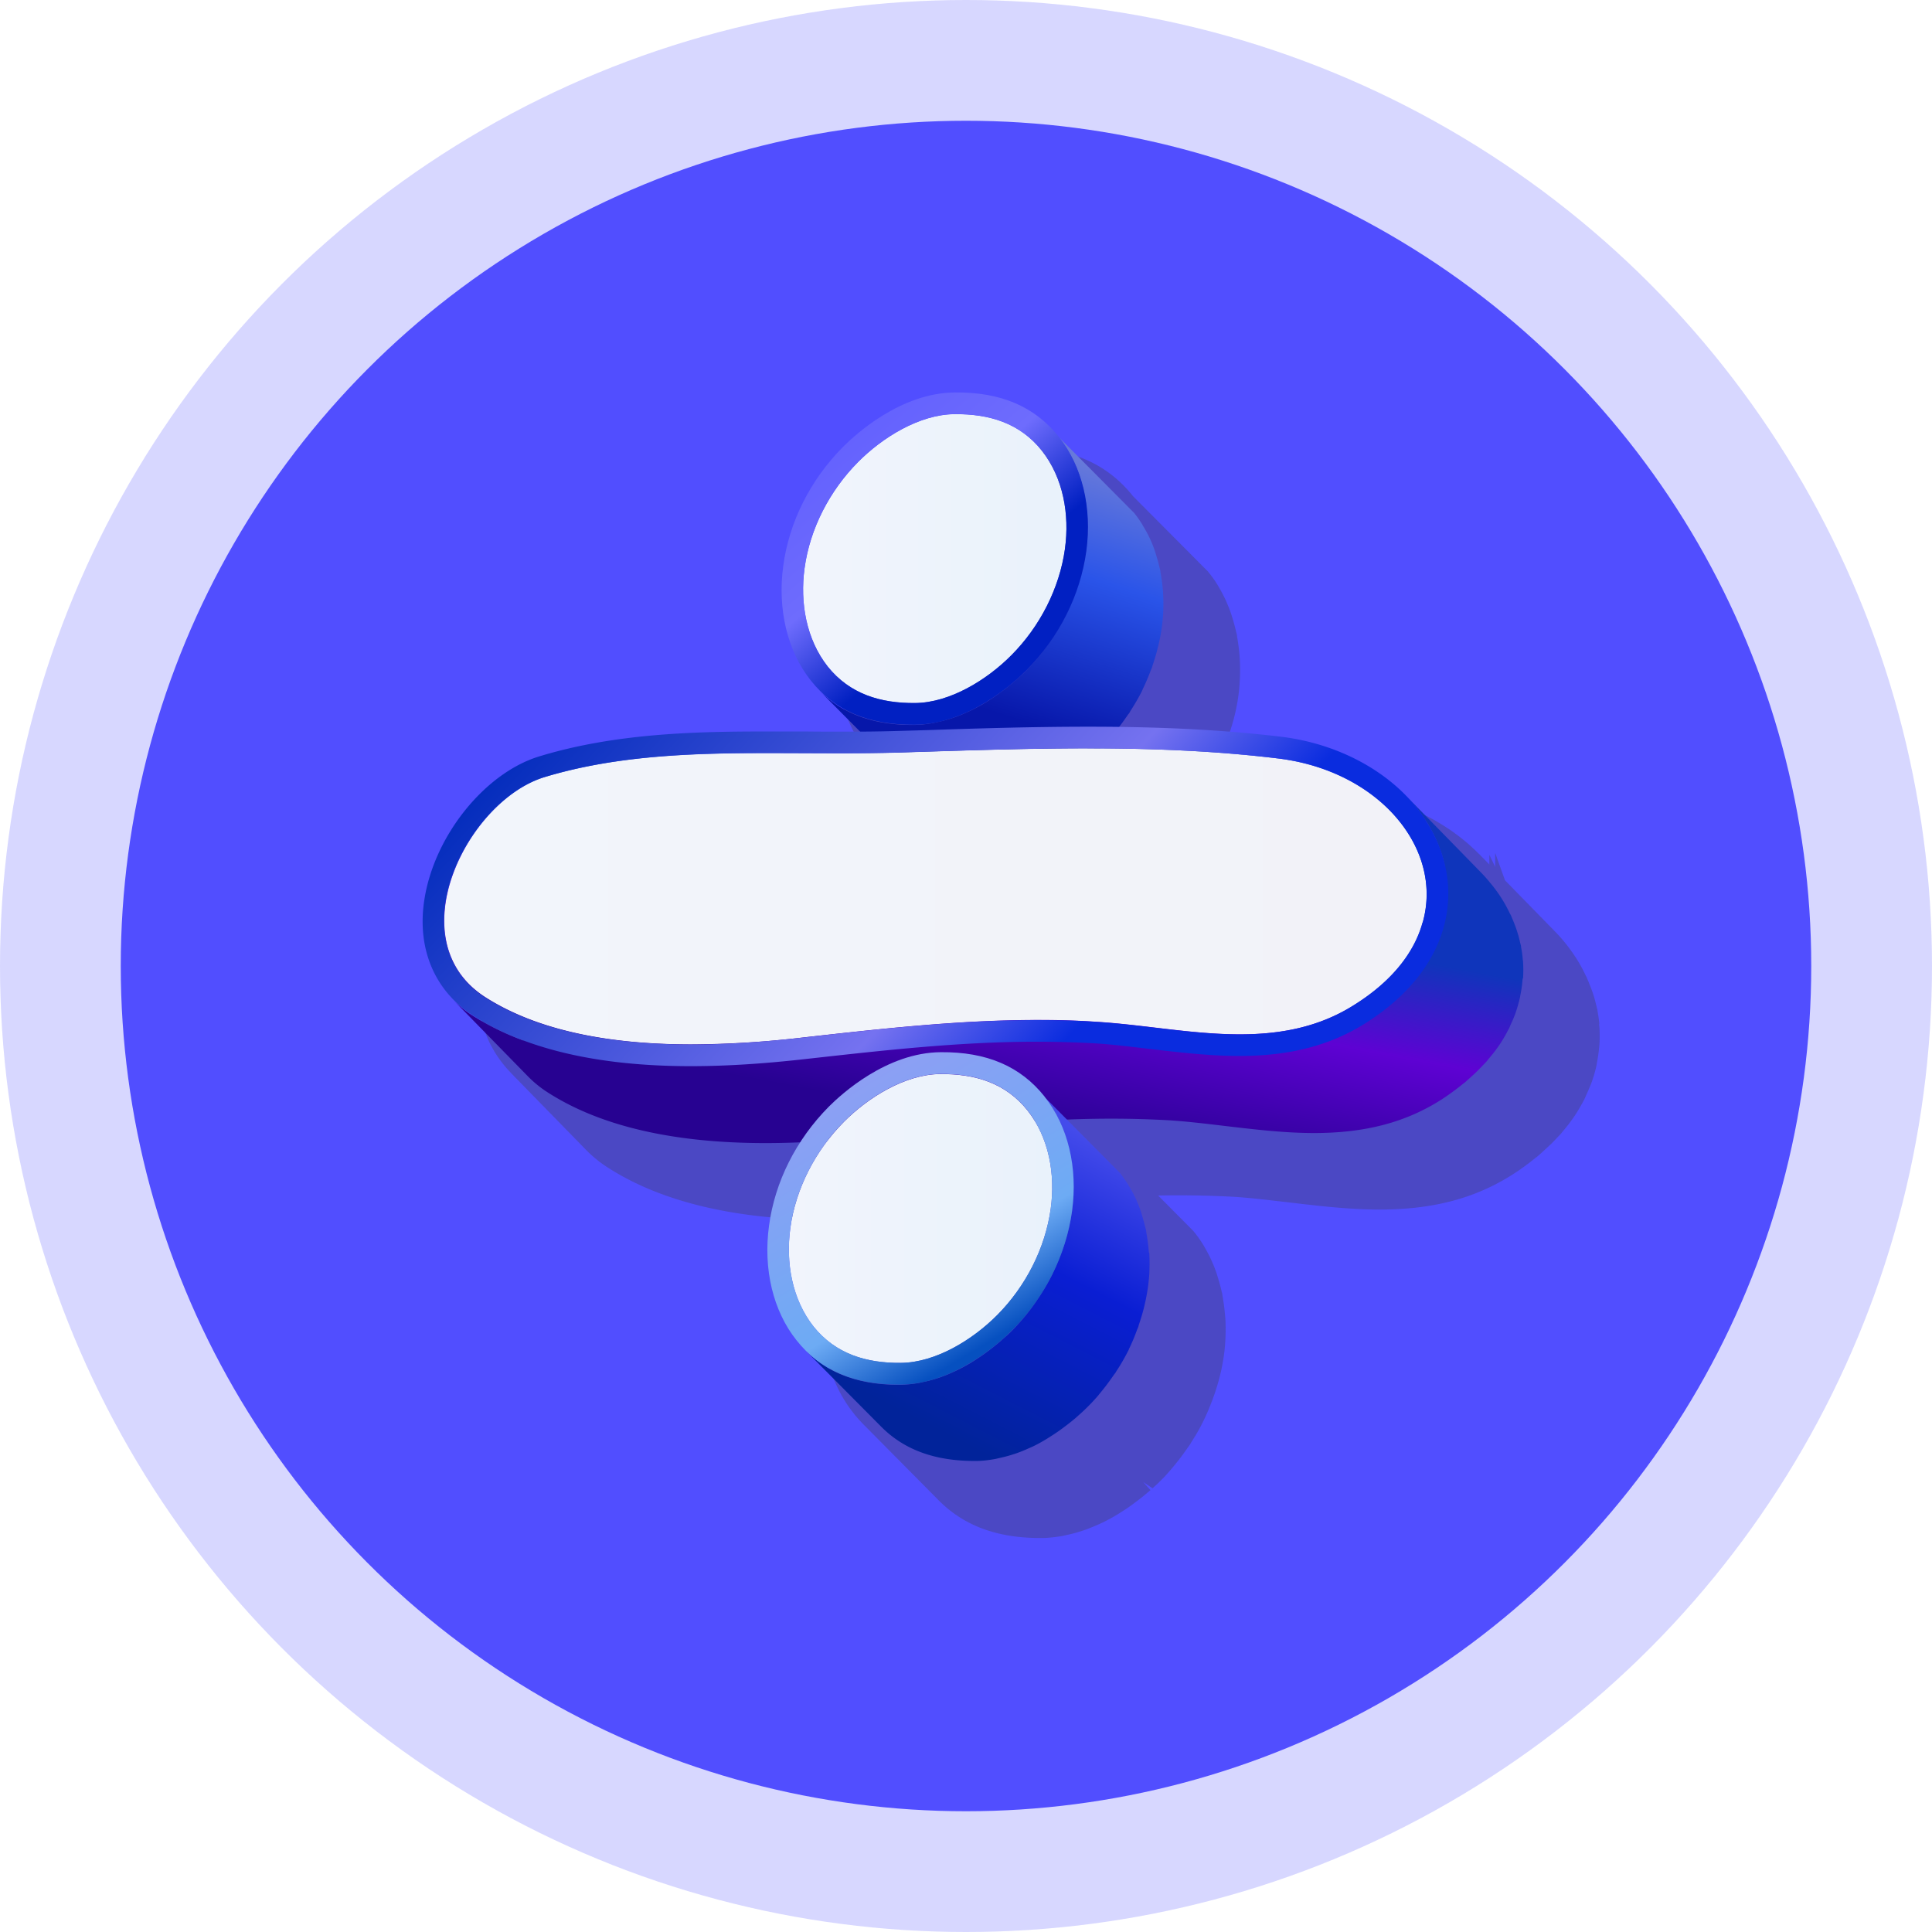 <svg xmlns="http://www.w3.org/2000/svg" width="64" height="64" fill="none"><circle cx="32" cy="32" r="32" fill="#514eff" fill-opacity=".23"/><circle cx="32" cy="32" r="28" fill="#514eff"/><g clip-path="url(#a)"><path fill="#3d3a3a" fill-opacity=".3" d="M52.98 33.925a4 4 0 0 0-.055-.403l-.01-.072a2 2 0 0 0-.036-.138 3.91 3.91 0 0 0-.157-.534 8 8 0 0 0-.135-.337l-.033-.079-.039-.075a5 5 0 0 0-.328-.586 5.5 5.5 0 0 0-.7-.869l-1.632-1.67-.325-.908v.462l-.193-.396v.317L49 28.293h-.004c-1.08-1.104-2.653-1.85-4.357-2.054a48 48 0 0 0-4.701-.311c.144-.226.278-.452.376-.655l.043-.089c.108-.22.203-.445.295-.688l.059-.167a6.485 6.485 0 0 0 .315-1.304c.022-.164.035-.33.045-.52q.018-.351-.003-.692l-.013-.177a8 8 0 0 0-.075-.55.5.5 0 0 0-.014-.092l-.02-.075a6 6 0 0 0-.12-.446l-.036-.118a5 5 0 0 0-.217-.537 6 6 0 0 0-.242-.446 4 4 0 0 0-.321-.445l-2.477-2.49c-.862-1.081-2.06-1.609-3.725-1.609-1.93.013-3.522 1.468-3.964 1.913-1.14 1.154-1.88 2.631-2.084 4.158-.21 1.533.15 3.014.986 4.06q.154.194.328.366l.73.737q-.471.002-.953-.006h-1.307c-2.356 0-5.082.065-7.62.845-1.917.59-3.693 2.791-4.047 5.01-.226 1.424.144 2.705 1.055 3.636h-.003l2.483 2.542c.22.226.472.43.747.603 1.789 1.143 4.272 1.723 7.382 1.723q.25.002.51-.006a7.1 7.1 0 0 0-.76 2.349c-.21 1.533.151 3.014.987 4.059.101.131.213.252.324.367l2.5 2.523c.832.835 1.926 1.241 3.348 1.241h.056c.203 0 .413-.023.658-.062.056-.01.108-.023.197-.043q.219-.046.429-.114.099-.03.197-.066a8 8 0 0 0 .465-.193l.085-.04q.262-.127.495-.271l.127-.082a5 5 0 0 0 .328-.22l.131-.098c.085-.065.167-.124.246-.19l.246-.206-.243-.272.311.21.089-.08a5.8 5.8 0 0 0 .567-.596 8 8 0 0 0 .527-.694l.05-.066c.016-.023.029-.049.052-.088.144-.226.278-.452.376-.655l.043-.089c.108-.22.2-.445.291-.688l.06-.167c.088-.255.16-.51.226-.8.032-.166.065-.333.088-.504.023-.164.036-.33.046-.52q.018-.354-.003-.692l-.017-.177a6 6 0 0 0-.075-.55q-.004-.047-.013-.092l-.02-.075a6 6 0 0 0-.121-.446l-.036-.121a5 5 0 0 0-.216-.534 6 6 0 0 0-.243-.446 4 4 0 0 0-.32-.445l-1.164-1.173a34 34 0 0 1 2.496.042c.538.033 1.078.099 1.645.164l.282.033c.947.111 1.93.226 2.912.226 1.753 0 3.146-.364 4.384-1.147.259-.163.518-.35.796-.576.023-.017.043-.03.115-.095.052-.043.098-.089.177-.16l.236-.22.291-.305.05-.062c.143-.167.278-.341.412-.537.108-.164.207-.331.318-.541a2 2 0 0 0 .065-.147q.074-.159.138-.318l.03-.07a7 7 0 0 0 .108-.333q.038-.132.065-.26a1 1 0 0 0 .013-.084q.053-.262.076-.525l.01-.095q.015-.274 0-.55l-.014-.124zM37.53 22.511v.006zm-.475 21.865v-.003zm-.017.033s.004-.006.004-.013q.001.001-.004.013m.472-21.859s0-.006.007-.01c0 0 0 .007-.007.01"/><path fill="url(#b)" d="M50.454 32.405v-.02q.015-.252 0-.504c0-.04-.01-.079-.013-.118a3 3 0 0 0-.053-.383q0-.029-.006-.056-.016-.064-.033-.128a3 3 0 0 0-.079-.298 3 3 0 0 0-.065-.193q-.052-.144-.115-.289c-.016-.033-.026-.069-.043-.101-.01-.023-.026-.043-.036-.066a4.611 4.611 0 0 0-.668-1.029c-.013-.013-.02-.029-.033-.042a5 5 0 0 0-.259-.285q-1.239-1.27-2.483-2.54c.105.106.2.22.295.332q.194.232.357.478c.118.177.216.36.305.547q.044.086.078.17.061.143.112.285.036.097.065.194.043.143.076.291.01.04.016.079-.515-.529-1.035-1.058c-.279-.288-.55-.567-.797-.816-.874-.894-2.175-1.55-3.731-1.733-2.084-.252-4.187-.331-6.297-.331s-4.262.079-6.388.144c-.56.013-1.128.02-1.694.02-.855 0-1.724-.007-2.592-.007-2.483 0-4.983.092-7.309.796a3 3 0 0 0-.406.16q-.059.026-.112.057-.147.074-.294.167a2 2 0 0 0-.115.072q-.174.116-.34.249c-.014.01-.024.016-.037.03l-.01.006q-.014.01-.023.023c-.18.15-.347.32-.51.501-.024.023-.047.043-.07.069-.02.02-.032.046-.052.069a6 6 0 0 0-.42.547q0 0-.003.006c-.01.013-.016.03-.026.043q-.166.255-.308.524c-.01.023-.026.043-.04.066-.019.039-.032.082-.052.12a6 6 0 0 0-.173.4q-.027.06-.05.118-.013.047-.026.092a5 5 0 0 0-.114.397c-.013.049-.033.098-.043.147q-.003.025-.006.046a4 4 0 0 0-.086.603v.013q-.015.24 0 .478c0 .026.007.053.01.079.01.121.023.246.05.364q.002.015.01.029.058.276.166.537.004.01.007.023.09.197.21.383.03.045.065.089.067.1.144.197.065.077.138.15l1.831 1.874a8.8 8.8 0 0 1-1.657-.809 3.7 3.7 0 0 1-.685-.55l2.483 2.539c.2.203.426.39.682.55 1.736 1.107 4.15 1.664 7.188 1.664 1.15 0 2.395-.078 3.843-.239 2.62-.291 5.094-.57 7.63-.57.642 0 1.28.02 1.884.053.616.039 1.238.114 1.9.193.95.111 1.936.23 2.916.23 1.68 0 3.01-.345 4.19-1.088.272-.174.52-.358.754-.548.02-.016.045-.03.065-.049l.05-.046q.087-.074.17-.154.114-.1.219-.206.078-.08.154-.16c.04-.043.085-.086.125-.132l.045-.059c.135-.157.263-.317.374-.484q.004-.006.013-.017v-.003c.102-.15.19-.308.272-.465q.01-.02.023-.04c.023-.046.04-.091.059-.137.046-.099.092-.197.128-.295.006-.02.02-.043.026-.066a5 5 0 0 0 .157-.547c.007-.026.007-.052.013-.078q.05-.24.069-.485c0-.023.007-.043.01-.066z"/><path fill="url(#c)" d="M31.62 13.72c1.146-.01 2.161.289 2.892 1.21.711.9.924 2.113.767 3.25-.184 1.316-.832 2.578-1.773 3.525-.802.809-2.031 1.575-3.194 1.585-1.143.01-2.162-.295-2.893-1.209-.71-.9-.924-2.113-.767-3.256.177-1.31.833-2.572 1.773-3.519.803-.81 2.028-1.576 3.194-1.586"/><path fill="url(#d)" d="M38.528 19.634c0-.052-.01-.108-.013-.16a6 6 0 0 0-.069-.495c-.006-.033-.006-.069-.013-.102l-.02-.068a4 4 0 0 0-.098-.364q-.022-.082-.049-.164a4 4 0 0 0-.196-.488q.001 0-.004-.007a4 4 0 0 0-.203-.366l-.02-.04a4 4 0 0 0-.268-.383l-2.503-2.52q.142.181.265.38c.056.089.102.18.151.272.026.05.052.092.075.141.076.158.141.325.2.492.02.055.033.111.05.167q.054.172.094.354.019.09.033.18.046.24.066.491.01.082.016.164a5 5 0 0 1 .003.652q-.013.246-.046.492a6.7 6.7 0 0 1-.3 1.241c-.017.053-.04.108-.06.16q-.119.327-.272.643c-.01.02-.016.04-.026.059a8 8 0 0 1-.475.806q-.225.34-.495.655a8 8 0 0 1-.354.387c-.049.049-.114.114-.193.183-.02.02-.046.04-.069.06-.065.058-.134.12-.216.19l-.075.058q-.122.104-.266.206-.055.043-.114.086-.154.108-.321.216l-.105.065a5 5 0 0 1-.472.256l-.108.05a5 5 0 0 1-.41.17q-.088.031-.18.059a4 4 0 0 1-.4.104l-.18.04a4 4 0 0 1-.6.059c-1.34.01-2.375-.36-3.144-1.137l2.503 2.522c.77.777 1.805 1.147 3.145 1.137.203 0 .403-.026.6-.059.061-.01.12-.026.18-.039q.204-.045.4-.105l.18-.059c.14-.049.275-.108.406-.167l.114-.05c.164-.078.318-.166.465-.255.043-.026.08-.052.122-.078q.158-.098.301-.2c.05-.033.092-.066.138-.098q.122-.09.23-.177c.038-.03.078-.06.11-.092l.03-.023c.05-.042.088-.079.131-.118l.118-.105q.112-.104.187-.18.176-.177.337-.364.009-.009.016-.022c.18-.21.341-.426.495-.652.017-.027.04-.05.056-.073q.023-.04.046-.081a7 7 0 0 0 .383-.665.2.2 0 0 0 .016-.043q.151-.31.272-.636c.013-.033.03-.062.04-.095.01-.026.013-.055.023-.082a7 7 0 0 0 .206-.733c0-.01.007-.017.007-.027q.05-.237.085-.475a8 8 0 0 0 .046-.465v-.026q.016-.329-.004-.652z"/><path fill="url(#e)" d="M35.075 14.47c.777.974 1.104 2.353.911 3.785-.2 1.458-.9 2.857-1.982 3.948-.416.416-1.913 1.789-3.709 1.805-1.52.01-2.647-.465-3.44-1.471-.773-.973-1.104-2.36-.91-3.784.193-1.461.9-2.86 1.982-3.951.416-.416 1.913-1.79 3.708-1.802 1.517-.013 2.641.465 3.44 1.47m.203 3.706c.155-1.137-.055-2.346-.766-3.25-.734-.92-1.75-1.219-2.893-1.209-1.166.01-2.392.777-3.194 1.586-.94.947-1.596 2.208-1.773 3.519-.154 1.143.056 2.352.767 3.256.73.914 1.75 1.219 2.893 1.21 1.166-.01 2.391-.777 3.194-1.587.94-.946 1.59-2.208 1.773-3.525"/><path fill="url(#f)" d="M36.019 24.79c2.11 0 4.213.08 6.297.332 3.348.396 5.507 2.968 4.816 5.432-.266.973-.99 1.933-2.258 2.729-1.192.757-2.49.98-3.8.98-1.589 0-3.214-.325-4.773-.417a27 27 0 0 0-1.924-.059c-2.588 0-5.137.285-7.745.577a33 33 0 0 1-3.725.233c-2.42 0-4.93-.357-6.817-1.557-2.936-1.867-.633-6.506 1.952-7.299 2.326-.708 4.826-.796 7.31-.796.868 0 1.736.006 2.591.006q.852 0 1.694-.02c2.126-.065 4.259-.143 6.388-.143z"/><path fill="url(#g)" d="M47.22 27.163c.724 1.1.937 2.372.6 3.564-.34 1.219-1.235 2.313-2.582 3.165-1.18.744-2.51 1.088-4.19 1.088-.976 0-1.966-.118-2.916-.226-.662-.079-1.28-.158-1.9-.194a35 35 0 0 0-1.884-.052c-2.536 0-5.01.278-7.63.57-1.448.164-2.693.24-3.843.24-3.037 0-5.452-.558-7.188-1.665-1.294-.826-1.89-2.238-1.625-3.876.334-2.1 1.998-4.167 3.794-4.718 2.513-.77 5.2-.828 7.515-.828h1.308c.429.006.861.006 1.287.006.649 0 1.183-.006 1.668-.02l1.114-.032c1.733-.06 3.531-.112 5.3-.112 2.458 0 4.482.105 6.38.331 2.037.246 3.836 1.278 4.799 2.762zm-.091 3.39c.694-2.463-1.468-5.035-4.816-5.431-2.084-.253-4.187-.331-6.297-.331s-4.263.078-6.389.144q-.842.02-1.694.02c-.855 0-1.723-.007-2.591-.007-2.484 0-4.983.092-7.31.796-2.584.79-4.887 5.432-1.952 7.3 1.887 1.199 4.4 1.556 6.818 1.556 1.307 0 2.581-.102 3.725-.233 2.608-.291 5.157-.576 7.745-.576.635 0 1.28.013 1.923.059 1.56.091 3.184.415 4.773.415 1.31 0 2.608-.219 3.8-.98 1.269-.795 1.993-1.755 2.258-2.728z"/><path fill="url(#h)" d="M31.148 35.58c1.143-.01 2.162.288 2.892 1.208.711.901.924 2.113.767 3.25-.183 1.317-.832 2.579-1.772 3.526-.803.809-2.032 1.575-3.195 1.585-1.146.01-2.162-.295-2.893-1.209-.71-.9-.924-2.113-.766-3.256.177-1.31.832-2.572 1.772-3.519.803-.81 2.028-1.576 3.194-1.586"/><path fill="url(#i)" d="M38.057 41.493c0-.052-.01-.108-.013-.16a6 6 0 0 0-.069-.495c-.006-.033-.006-.069-.013-.102l-.02-.068a6 6 0 0 0-.098-.364c-.016-.056-.03-.108-.049-.164a4 4 0 0 0-.196-.488q.001 0-.004-.007a4 4 0 0 0-.203-.367q-.008-.02-.023-.039a5 5 0 0 0-.268-.383l-2.503-2.52q.141.181.268.38c.056.086.102.18.15.272.027.05.053.092.076.141.076.157.141.325.2.492.02.055.033.111.05.167q.054.171.094.354.019.09.033.18.045.24.066.491c.003.053.013.108.016.164q.021.32.003.652-.014.246-.042.491a6.7 6.7 0 0 1-.302 1.242c-.016.052-.04.108-.056.16q-.12.327-.271.643-.014.03-.027.059c-.111.223-.239.442-.376.655q-.05.074-.099.15-.224.34-.494.656a8 8 0 0 1-.354.387c-.05.049-.115.114-.194.183q-.032.03-.068.059c-.066.059-.135.121-.217.19q-.034.03-.075.059-.123.104-.265.206-.055.043-.115.086-.154.108-.321.216c-.036.023-.069.042-.102.065-.15.089-.308.177-.471.256l-.108.049a5 5 0 0 1-.41.17c-.059.023-.118.04-.18.06a4 4 0 0 1-.4.104l-.18.04a4 4 0 0 1-.6.058c-1.336.01-2.372-.36-3.142-1.136l2.504 2.522c.77.777 1.805 1.147 3.145 1.137.206 0 .403-.026.6-.059.061-.01.12-.026.18-.04q.204-.044.4-.104l.18-.059q.21-.077.406-.167.057-.024.114-.05c.164-.078.318-.166.465-.255.043-.026.08-.052.122-.078q.156-.098.301-.2c.046-.036.092-.066.138-.102.082-.062.157-.118.23-.177.038-.03.078-.062.11-.091q.015-.012.03-.023l.131-.118.118-.105q.112-.105.187-.18.176-.178.337-.364.009-.011.016-.023.265-.314.495-.652c.017-.026.04-.049.056-.072.016-.026.03-.056.05-.082a7 7 0 0 0 .382-.665.2.2 0 0 0 .017-.043q.151-.31.268-.638c.013-.033.03-.063.04-.095.01-.027.013-.056.023-.082.082-.243.154-.485.206-.734 0-.01.007-.017.007-.026q.05-.238.085-.475.03-.233.046-.466v-.03q.016-.328-.004-.651z"/><path fill="url(#j)" d="M34.604 36.33c.777.973 1.104 2.352.91 3.784-.2 1.458-.9 2.856-1.981 3.947-.416.417-1.914 1.79-3.709 1.806-1.517.01-2.647-.466-3.44-1.471-.777-.973-1.104-2.36-.91-3.784.192-1.462.9-2.86 1.981-3.952.416-.416 1.914-1.792 3.709-1.805 1.52-.013 2.64.466 3.44 1.471zm.203 3.705c.154-1.137-.056-2.346-.767-3.25-.733-.92-1.749-1.219-2.892-1.209-1.167.01-2.392.777-3.195 1.586-.94.947-1.595 2.208-1.772 3.518-.154 1.144.056 2.353.766 3.257.731.914 1.75 1.219 2.893 1.209 1.167-.01 2.392-.777 3.195-1.586.94-.947 1.589-2.208 1.772-3.525"/></g><defs><linearGradient id="b" x1="32.988" x2="31.527" y1="29.191" y2="36.978" gradientUnits="userSpaceOnUse"><stop stop-color="#0f35bb"/><stop offset=".41" stop-color="#5e02d3"/><stop offset="1" stop-color="#270291"/></linearGradient><linearGradient id="c" x1="26.603" x2="35.328" y1="18.504" y2="18.504" gradientUnits="userSpaceOnUse"><stop stop-color="#f1f4fc"/><stop offset="1" stop-color="#e9f2fb"/></linearGradient><linearGradient id="d" x1="35.039" x2="32.359" y1="15.021" y2="23.425" gradientUnits="userSpaceOnUse"><stop stop-color="#6779da"/><stop offset=".41" stop-color="#2a54e9"/><stop offset="1" stop-color="#0717aa"/></linearGradient><linearGradient id="e" x1="23.448" x2="32.11" y1="9.642" y2="19.854" gradientUnits="userSpaceOnUse"><stop stop-color="#514eff"/><stop offset=".76" stop-color="#6e6cfd"/><stop offset="1" stop-color="#0120c2"/></linearGradient><linearGradient id="f" x1="14.71" x2="47.26" y1="29.695" y2="29.695" gradientUnits="userSpaceOnUse"><stop stop-color="#f2f5fb"/><stop offset="1" stop-color="#f2f2f8"/></linearGradient><linearGradient id="g" x1="20.942" x2="35.567" y1="20.548" y2="34.177" gradientUnits="userSpaceOnUse"><stop stop-color="#032cbc"/><stop offset=".76" stop-color="#7572f0"/><stop offset="1" stop-color="#0a2cdf"/></linearGradient><linearGradient id="h" x1="26.132" x2="34.856" y1="40.363" y2="40.363" gradientUnits="userSpaceOnUse"><stop stop-color="#f1f4fc"/><stop offset="1" stop-color="#e9f2fb"/></linearGradient><linearGradient id="i" x1="35.738" x2="30.748" y1="37.483" y2="47.22" gradientUnits="userSpaceOnUse"><stop stop-color="#444beb"/><stop offset=".41" stop-color="#0a1ed3"/><stop offset="1" stop-color="#01239a"/></linearGradient><linearGradient id="j" x1="26.784" x2="32.9" y1="34.161" y2="44.386" gradientUnits="userSpaceOnUse"><stop stop-color="#979bf4"/><stop offset=".76" stop-color="#6dabf4"/><stop offset="1" stop-color="#0650c0"/></linearGradient><clipPath id="a"><path fill="#fff" d="M14 13h39v37.948H14z"/></clipPath></defs></svg>